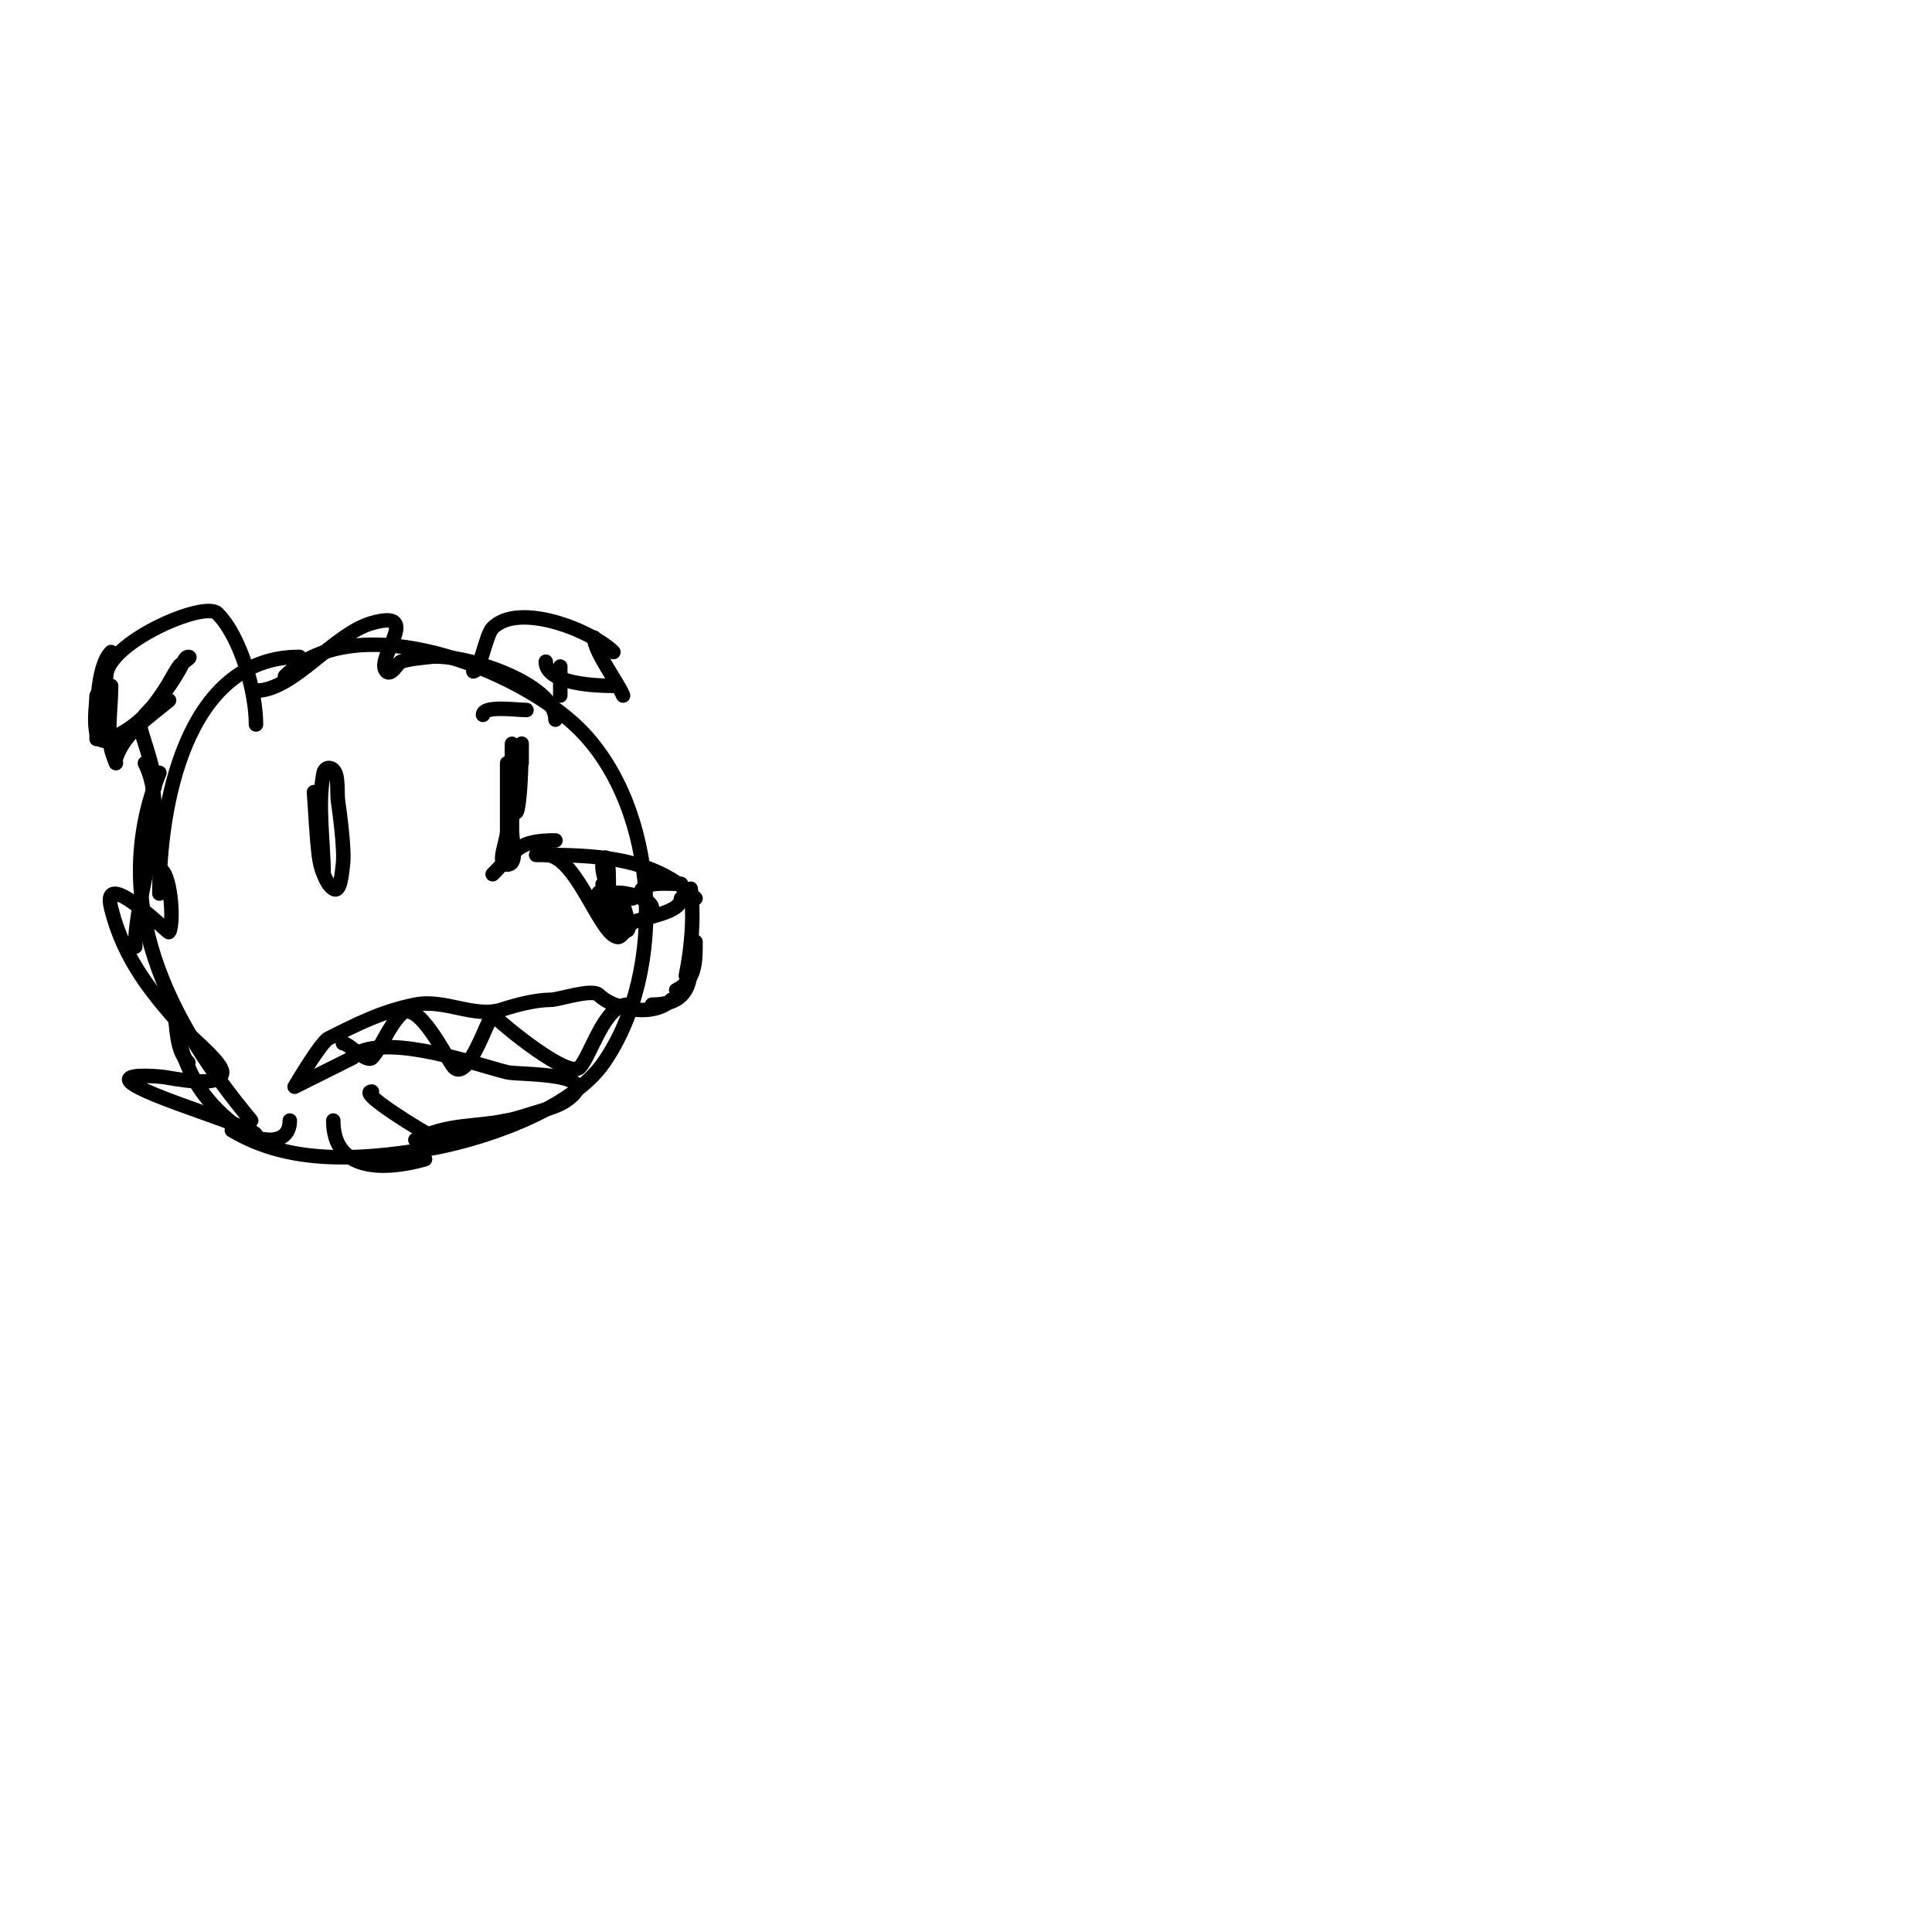 <svg viewBox='0 0 400 400' version='1.1' xmlns='http://www.w3.org/2000/svg' xmlns:xlink='http://www.w3.org/1999/xlink'><g fill='none' stroke='#000000' stroke-width='3' stroke-linecap='round' stroke-linejoin='round'><path d='M59,140c14.817,-14.817 48.581,-1.419 61,11c16.467,16.467 18.235,49.883 5,69c-6.986,10.09 -26.135,16.272 -37,18c-13.589,2.162 -28.027,3.184 -40,-4'/><path d='M62,136c-23.774,0 -29,31.282 -29,49'/><path d='M33,160c-10.803,27.008 1.947,51.536 19,72'/><path d='M60,232c0,5.484 -6.674,4.439 -10,2c-7.328,-5.374 -10.928,-10.712 -13,-19'/><path d='M39,220c-2.687,-2.687 -2.255,-7.273 -3,-11'/><path d='M111,177c11.904,0 24.219,0.219 33,9'/><path d='M143,184c0.745,5.963 0.179,12.107 -1,18'/><path d='M115,174c-7.898,0 -8.003,2.003 -13,7'/><path d='M144,195c0,4.064 0.054,7.973 -4,10'/><path d='M143,200c0,5.594 -2.492,8 -8,8'/><path d='M139,207c-3.656,3.656 -11.934,2.066 -15,-1c-1.395,-1.395 -8.316,1 -10,1c-3.045,0 -7.194,1.065 -10,2c-5.655,1.885 -11.886,-2.223 -18,-1c-6.798,1.36 -11.786,3.893 -18,7c-1.605,0.802 -7,10 -7,10c0,0 1.333,-0.667 2,-1c2.745,-1.373 7.231,-3.615 10,-5c0.422,-0.211 0.578,-0.789 1,-1c7.483,-3.742 24.402,2.351 31,4c2.325,0.581 21.123,-0.082 12,6c-1.328,0.885 -3.577,1.593 -5,2c-2.333,0.667 -4.62,1.524 -7,2c-7.032,1.406 -12.129,0.564 -19,4'/><path d='M130,208c-4.887,0 -7.759,10.759 -10,13c-2.412,2.412 -15.911,-8.911 -17,-10c-0.333,-0.333 -0.667,-1.333 -1,-1c-0.97,0.97 -5.119,13.881 -8,11c-1.307,-1.307 -7.459,-14.541 -11,-11c-2.636,2.636 -4.29,7.29 -6,9c-1.105,1.105 -4.811,-3 -6,-3'/><path d='M77,226c-3.294,0 11.542,8.981 12,9c5.422,0.226 10.667,-2 16,-3'/><path d='M69,232c0,10.802 11.017,10.281 19,8'/><path d='M113,177c6.372,0 11.334,17 15,17c0.803,0 2.246,-2.623 3,-3c2.297,-1.149 10,-1.933 10,-5'/><path d='M141,183c-2.886,0 -6.539,-0.461 -8,1c-1.368,1.368 2,4.226 2,4c0,-2.535 -11.038,-5.151 -10,-1c0.344,1.376 6.001,9.004 5,4c-0.869,-4.343 -1.189,-4.189 -4,-7c-2.612,-2.612 -0.4,1 0,1c0.033,0 0.301,-9.602 -1,-7c-1.529,3.057 4,12 4,12c0,0 -4.89,-4.89 -5,-5c-0.471,-0.471 1.353,-0.162 2,0c2.482,0.62 2.837,1 5,1'/><path d='M53,150c0,-6.874 -3.173,-18.173 -8,-23c-2.705,-2.705 -23,6.14 -23,13'/><path d='M23,135c-3.11,3.11 -3,13.512 -3,18'/><path d='M23,142c0,4.222 -0.817,8.915 0,13c0.207,1.034 1,3 1,3c0,0 -0.105,-0.684 0,-1c1.788,-5.363 6.889,-8.574 11,-12'/><path d='M29,150c0,1.827 3,8.337 3,13'/><path d='M30,148c3.302,-3.302 6.024,-7.048 8,-11c0.211,-0.422 0.529,-1 1,-1c0.943,0 -1.477,1.216 -2,2c-1.047,1.571 -1.916,3.375 -3,5c-3.325,4.988 -5.781,7.39 -11,10c-4.625,2.313 -3,-6.596 -3,-9'/><path d='M98,139c1.431,0 2.57,-7.57 4,-9c5.489,-5.489 20.613,0.613 25,5'/><path d='M123,132c0,2.876 4.886,9.216 6,12'/><path d='M113,137c0,4.671 10.663,5 14,5'/><path d='M116,138c0,2 0,4 0,6'/><path d='M53,143c7.794,0 15.956,-11.702 24,-14c10.806,-3.087 0.459,7.459 3,10c1.023,1.023 2.365,-1.788 3,-2c1.924,-0.641 3.988,-0.749 6,-1c6.489,-0.811 26,5.355 26,13'/><path d='M109,147c-2.055,0 -9,-1.001 -9,1'/><path d='M30,158c5.391,10.782 -2,26.286 -2,38'/><path d='M53,235c0,-1.526 -23.042,-8.042 -26,-11c-1.667,-1.667 4.661,-1.292 7,-1c1.388,0.174 12,2.479 12,-1c0,-1.92 -5.639,-6.515 -7,-8c-7.438,-8.114 -13.307,-15.229 -16,-26c-2.235,-8.938 11.855,5.29 12,5c1.173,-2.345 0.201,-13 -2,-13'/><path d='M65,164c0.333,4.333 0.492,8.684 1,13c0.161,1.365 0.459,2.737 1,4c0.473,1.105 1,2.333 2,3c1.494,0.996 1.777,-3.219 2,-5c0.4,-3.203 -0.759,-11.313 -1,-13c-0.343,-2.402 0.427,-7 -2,-7c-0.471,0 -0.908,0.538 -1,1c-1.306,6.529 0,14.303 0,21'/><path d='M106,154c0,3.667 0,7.333 0,11c0,1.054 0.609,3.979 1,3c1.168,-2.92 1,-22.278 1,-10'/><path d='M105,158c0,4.667 0,9.333 0,14c0,2.333 -2.333,7 0,7c2.357,0 1,-4.643 1,-7c0,-6.215 0,-28.563 0,-9'/></g>
</svg>